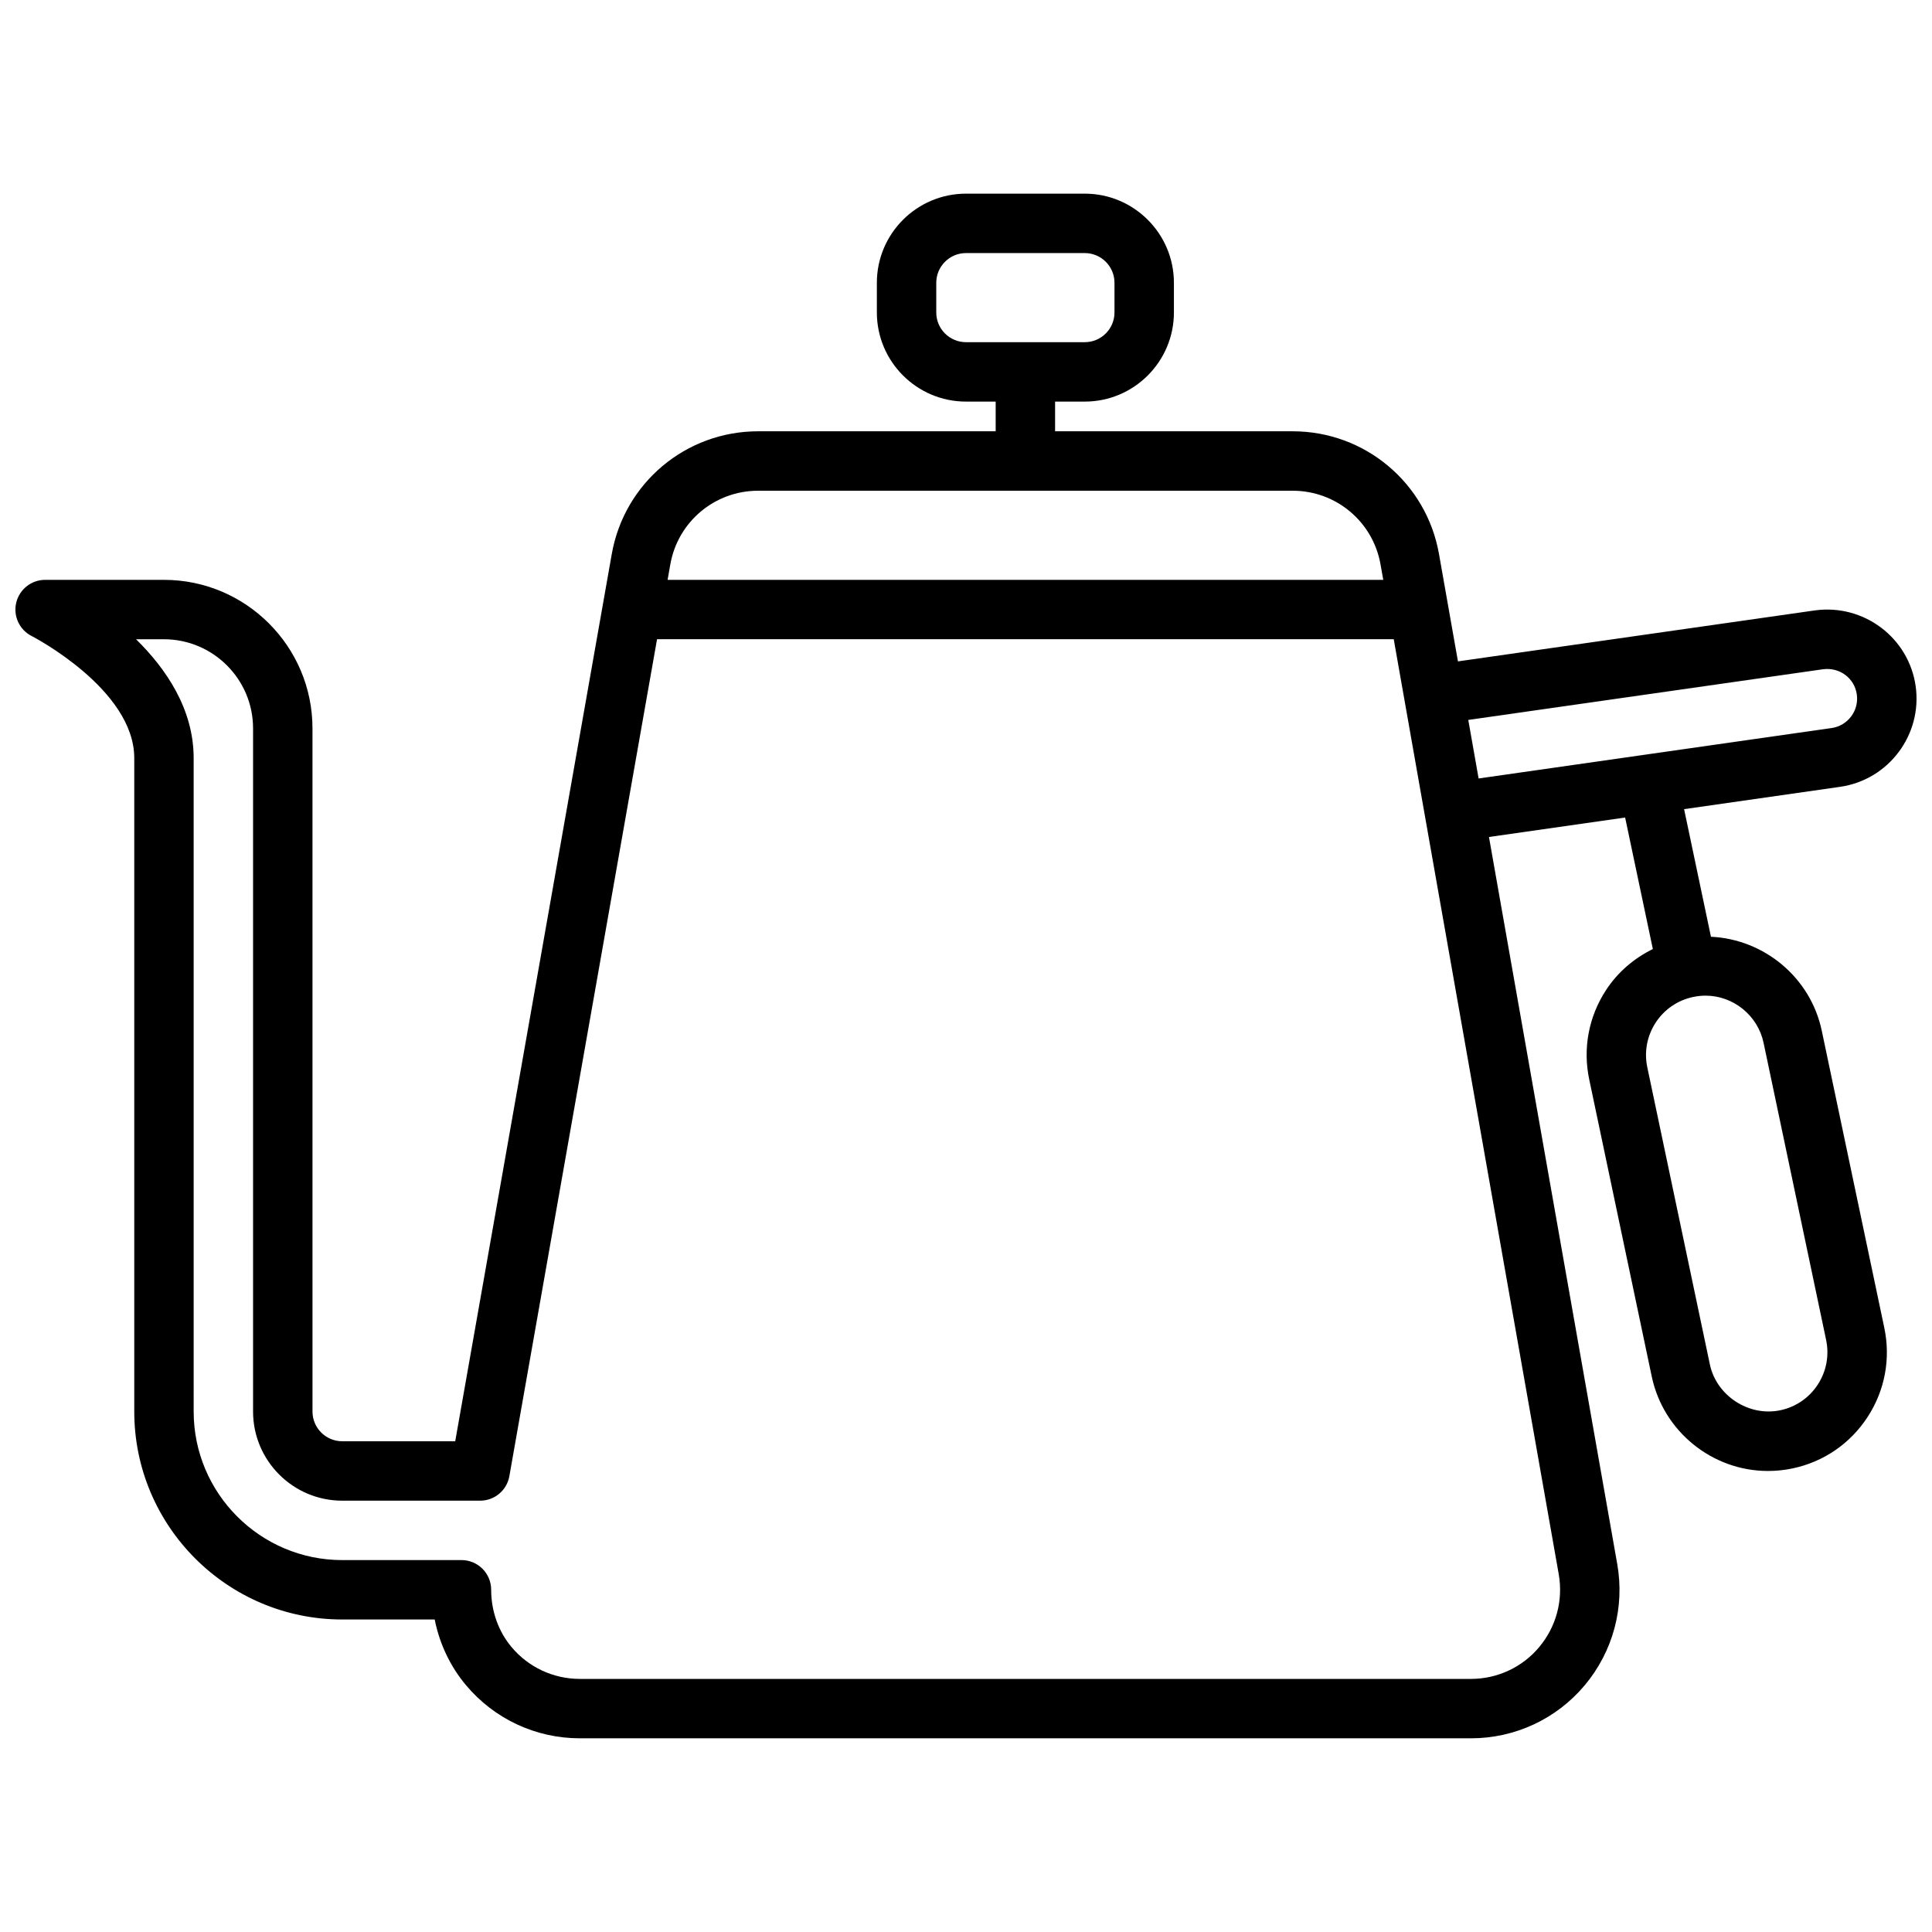 <?xml version="1.0" encoding="UTF-8"?>
<!-- Uploaded to: ICON Repo, www.svgrepo.com, Generator: ICON Repo Mixer Tools -->
<svg width="800px" height="800px" version="1.1" viewBox="144 144 512 512" xmlns="http://www.w3.org/2000/svg">
 <defs>
  <clipPath id="a">
   <path d="m148.09 195h503.81v410h-503.81z"/>
  </clipPath>
 </defs>
 <g clip-path="url(#a)">
  <path d="m631.63 352.52c12.887-1.844 21.867-13.824 20.035-26.719-1.828-12.809-13.754-21.82-26.719-20.035l-94.574 13.508-5.023-28.457c-3.328-18.844-19.633-32.52-38.762-32.52h-62.977v-7.871h7.871c13.02 0 23.617-10.598 23.617-23.617v-7.871c0-13.02-10.598-23.617-23.617-23.617h-31.488c-13.02 0-23.617 10.598-23.617 23.617v7.871c0 13.02 10.598 23.617 23.617 23.617h7.871v7.871h-62.977c-19.129 0-35.434 13.672-38.762 32.52l-41.488 235.13h-29.953c-4.344 0-7.871-3.535-7.871-7.871l-0.004-181.05c0-21.703-17.656-39.359-39.359-39.359h-31.488c-3.652 0-6.816 2.512-7.668 6.062-0.836 3.559 0.875 7.219 4.141 8.848 0.277 0.141 27.145 14.082 27.145 32.32v173.18c0 30.387 24.727 55.105 55.105 55.105h24.512c1.281 6.43 4.117 12.438 8.305 17.422 7.504 8.941 18.492 14.066 30.16 14.066h236.16c11.668 0 22.664-5.125 30.156-14.066 7.484-8.934 10.637-20.648 8.605-32.133l-33.992-192.66 36.086-5.156 7.344 34.848c-4.992 2.465-9.305 6.117-12.422 10.902-4.598 7.047-6.172 15.461-4.434 23.688l16.57 78.719c3.047 14.492 16.004 25.012 30.789 25.012 2.18 0 4.375-0.227 6.512-0.676 8.234-1.73 15.289-6.566 19.883-13.609 4.598-7.047 6.172-15.461 4.434-23.688l-16.57-78.719c-2.953-14.02-15.191-24.223-29.363-24.883l-7.117-33.816zm-239.51-125.71v-7.871c0-4.336 3.527-7.871 7.871-7.871h31.488c4.344 0 7.871 3.535 7.871 7.871v7.871c0 4.336-3.527 7.871-7.871 7.871h-31.488c-4.336 0.004-7.871-3.531-7.871-7.871zm219.25 193.56 16.57 78.719c0.867 4.117 0.078 8.32-2.211 11.84-2.297 3.527-5.832 5.945-9.957 6.809-8.305 1.738-16.895-3.84-18.641-12.164l-16.578-78.719c-0.867-4.117-0.078-8.32 2.211-11.84 2.297-3.527 5.832-5.945 9.957-6.809 1.078-0.227 2.164-0.348 3.258-0.348 7.391 0.004 13.863 5.262 15.391 12.512zm-266.48-146.32h141.7c11.477 0 21.262 8.203 23.262 19.516l0.727 4.102h-189.66l0.723-4.102c1.992-11.305 11.777-19.516 23.254-19.516zm207.02 306.44c-4.488 5.367-11.086 8.438-18.09 8.438h-236.16c-7.008 0-13.602-3.078-18.098-8.438-3.481-4.148-5.398-9.539-5.398-15.184 0-4.344-3.519-7.871-7.871-7.871-0.133 0-0.27 0-0.41 0.008l-31.199-0.004c-21.703 0-39.359-17.656-39.359-39.359l-0.004-173.18c0-12.949-7.266-23.641-15.266-31.488h7.394c13.02 0 23.617 10.598 23.617 23.617v181.05c0 13.02 10.598 23.617 23.617 23.617h36.559c3.816 0 7.086-2.738 7.746-6.504l39.137-221.79h195.23l43.73 247.8c1.203 6.894-0.672 13.926-5.18 19.285zm-18.801-245.7 94.008-13.43c4.383-0.574 8.344 2.332 8.957 6.676 0.613 4.297-2.379 8.289-6.676 8.902l-93.551 13.367z"/>
 </g>
</svg>
